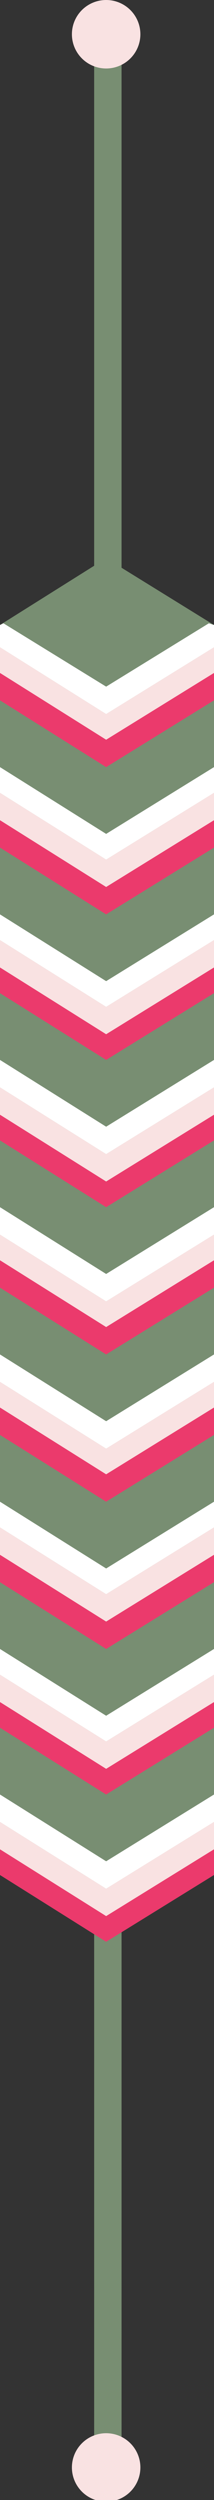<?xml version="1.0" encoding="utf-8"?>
<!-- Generator: Adobe Illustrator 24.1.0, SVG Export Plug-In . SVG Version: 6.00 Build 0)  -->
<svg version="1.1" id="Layer_1" xmlns="http://www.w3.org/2000/svg" xmlns:xlink="http://www.w3.org/1999/xlink" x="0px" y="0px"
	 viewBox="0 0 12.5 146" style="enable-background:new 0 0 12.5 146;" xml:space="preserve">
<rect x="0" y="0" width="12.5" height="146" fill="#333333" stroke="none"/>
<style type="text/css">
	.st0{fill:#788E72;}
	.st1{fill:#F9E2E2;}
	.st2{fill:#EB3A6C;}
	.st3{fill:#FFFFFF;}
</style>
<g>
	<g>
		<g>
			<rect x="5.5" y="111.2" class="st0" width="1.6" height="33.3"/>
		</g>
		<circle class="st1" cx="6.2" cy="144.1" r="2"/>
	</g>
	<polygon class="st0" points="6.2,32.6 0,36.5 0,109.5 6.2,113.4 12.5,109.5 12.5,36.5 	"/>
	<g>
		<polygon class="st2" points="0,108 0,109.5 6.2,113.4 12.5,109.5 12.5,108 6.2,111.9 		"/>
		<polygon class="st1" points="0,106.4 0,108 6.2,111.9 12.5,108 12.5,106.4 6.2,110.3 		"/>
		<polygon class="st3" points="0,104.8 0,106.4 6.2,110.3 12.5,106.4 12.5,104.8 6.2,108.7 		"/>
	</g>
	<g>
		<polygon class="st2" points="0,99.4 0,100.9 6.2,104.8 12.5,100.9 12.5,99.4 6.2,103.3 		"/>
		<polygon class="st1" points="0,97.8 0,99.4 6.2,103.3 12.5,99.4 12.5,97.8 6.2,101.7 		"/>
		<polygon class="st3" points="0,96.3 0,97.8 6.2,101.7 12.5,97.8 12.5,96.3 6.2,100.2 		"/>
	</g>
	<g>
		<polygon class="st2" points="0,90.8 0,92.4 6.2,96.3 12.5,92.4 12.5,90.8 6.2,94.7 		"/>
		<polygon class="st1" points="0,89.2 0,90.8 6.2,94.7 12.5,90.8 12.5,89.2 6.2,93.1 		"/>
		<polygon class="st3" points="0,87.7 0,89.2 6.2,93.1 12.5,89.2 12.5,87.7 6.2,91.6 		"/>
	</g>
	<g>
		<polygon class="st2" points="0,82.2 0,83.8 6.2,87.7 12.5,83.8 12.5,82.2 6.2,86.1 		"/>
		<polygon class="st1" points="0,80.7 0,82.2 6.2,86.1 12.5,82.2 12.5,80.7 6.2,84.6 		"/>
		<polygon class="st3" points="0,79.1 0,80.7 6.2,84.6 12.5,80.7 12.5,79.1 6.2,83 		"/>
	</g>
	<g>
		<polygon class="st2" points="0,73.6 0,75.2 6.2,79.1 12.5,75.2 12.5,73.6 6.2,77.5 		"/>
		<polygon class="st1" points="0,72.1 0,73.6 6.2,77.5 12.5,73.6 12.5,72.1 6.2,76 		"/>
		<polygon class="st3" points="0,70.5 0,72.1 6.2,76 12.5,72.1 12.5,70.5 6.2,74.4 		"/>
	</g>
	<g>
		<polygon class="st2" points="0,65.1 0,66.6 6.2,70.5 12.5,66.6 12.5,65.1 6.2,69 		"/>
		<polygon class="st1" points="0,63.5 0,65.1 6.2,69 12.5,65.1 12.5,63.5 6.2,67.4 		"/>
		<polygon class="st3" points="0,61.9 0,63.5 6.2,67.4 12.5,63.5 12.5,61.9 6.2,65.8 		"/>
	</g>
	<g>
		<polygon class="st2" points="0,56.5 0,58 6.2,61.9 12.5,58 12.5,56.5 6.2,60.4 		"/>
		<polygon class="st1" points="0,54.9 0,56.5 6.2,60.4 12.5,56.5 12.5,54.9 6.2,58.8 		"/>
		<polygon class="st3" points="0,53.4 0,54.9 6.2,58.8 12.5,54.9 12.5,53.4 6.2,57.3 		"/>
	</g>
	<g>
		<polygon class="st2" points="0,47.9 0,49.5 6.2,53.4 12.5,49.5 12.5,47.9 6.2,51.8 		"/>
		<polygon class="st1" points="0,46.3 0,47.9 6.2,51.8 12.5,47.9 12.5,46.3 6.2,50.2 		"/>
		<polygon class="st3" points="0,44.8 0,46.3 6.2,50.2 12.5,46.3 12.5,44.8 6.2,48.7 		"/>
	</g>
	<polygon class="st2" points="0,39.3 0,40.9 6.2,44.8 12.5,40.9 12.5,39.3 6.2,43.2 	"/>
	<polygon class="st1" points="0,37.8 0,39.3 6.2,43.2 12.5,39.3 12.5,37.8 6.2,41.7 	"/>
	<polygon class="st3" points="6.2,40.1 0.2,36.4 0,36.5 0,37.8 6.2,41.7 12.5,37.8 12.5,36.5 12.2,36.4 	"/>
	<g>
		<g>
			<rect x="5.5" y="1.6" class="st0" width="1.6" height="33.3"/>
		</g>
		<circle class="st1" cx="6.2" cy="2" r="2"/>
	</g>
</g>
</svg>
